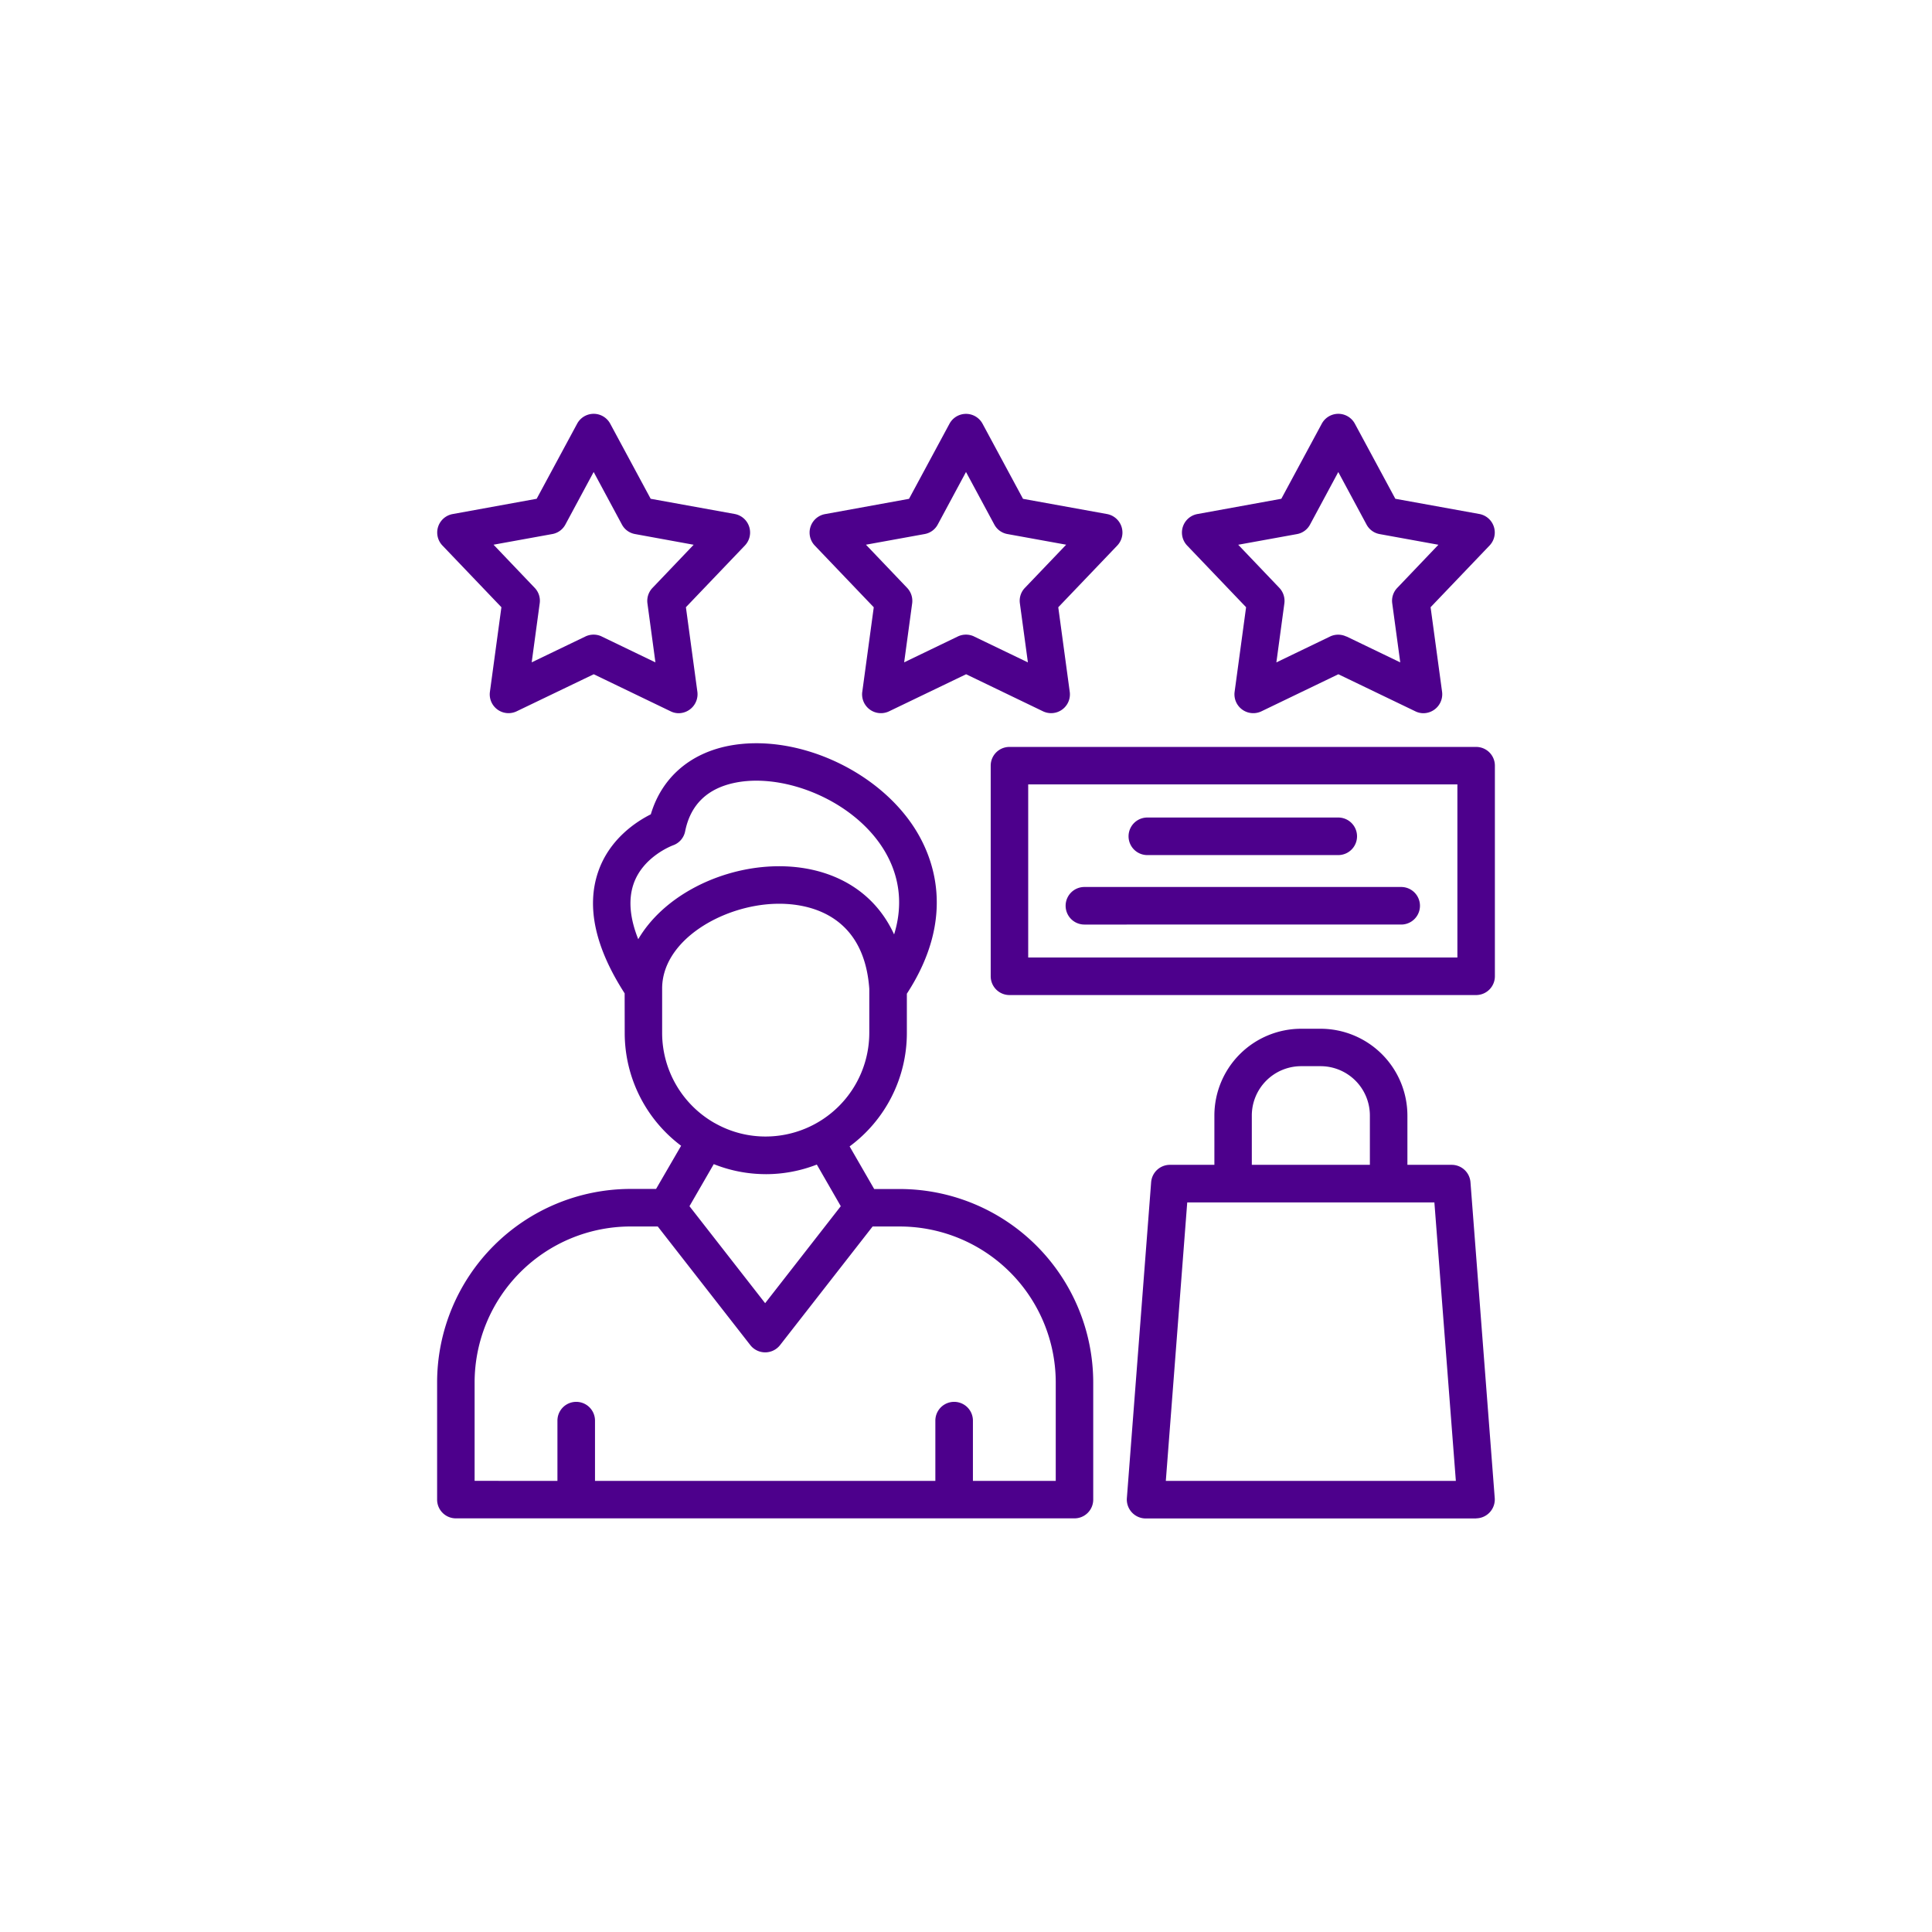 <svg xmlns="http://www.w3.org/2000/svg" xmlns:xlink="http://www.w3.org/1999/xlink" id="Camada_1" data-name="Camada 1" viewBox="0 0 1080 1080"><defs><style>.cls-1{fill:none;}.cls-2{clip-path:url(#clip-path);}.cls-3{fill:#4d008c;fill-rule:evenodd;}</style><clipPath id="clip-path"><rect class="cls-1" x="244.09" y="231.23" width="591.82" height="617.55"></rect></clipPath></defs><g class="cls-2"><path class="cls-3" d="M311.61,827.82V794.14a10.5,10.5,0,1,1,21,0v33.68H522.87V794.14a10.5,10.5,0,1,1,21,0v33.68h46.3V772.74A87.25,87.25,0,0,0,503,685.62H487.79L436,752a10.56,10.56,0,0,1-16.51,0l-51.8-66.39H352.46a87.25,87.25,0,0,0-87.15,87.12v55.08ZM825.19,556.24H564.31a10.5,10.5,0,0,1-10.5-10.5V428a10.46,10.46,0,0,1,10.5-10.46H825.19A10.46,10.46,0,0,1,835.65,428V545.74a10.5,10.5,0,0,1-10.46,10.5Zm-250.42-21H814.69V438.49H574.77ZM748.09,478H641.37a10.49,10.49,0,1,1,0-21H748.09a10.49,10.49,0,1,1,0,21Zm35.18,38.83H606.19a10.5,10.5,0,0,1,0-21H783.27a10.5,10.5,0,0,1,0,21Zm41.92,332H640.38a10.59,10.59,0,0,1-10.46-11.28L643.5,660.83A10.52,10.52,0,0,1,654,651.15h24.85V623.59a48.55,48.55,0,0,1,48.52-48.51H738.2a48.58,48.58,0,0,1,48.55,48.51v27.56h24.82A10.52,10.52,0,0,1,822,660.83l13.57,176.66a10.56,10.56,0,0,1-10.42,11.28ZM699.77,651.15h66V623.59A27.58,27.58,0,0,0,738.2,596H727.33a27.61,27.61,0,0,0-27.56,27.55ZM651.7,827.82H813.83l-12-155.67H663.67ZM379.44,398.69a10.11,10.11,0,0,1-4.54-1.06l-43-20.72L288.8,397.63a10.5,10.5,0,0,1-14.94-10.84l6.43-47.35-33-34.53A10.49,10.49,0,0,1,253,287.37l47-8.55,22.64-42a10.5,10.5,0,0,1,18.46,0l22.63,42,47,8.51a10.53,10.53,0,0,1,5.7,17.58l-33,34.53,6.42,47.35a10.63,10.63,0,0,1-10.39,11.9Zm-43.05-42.87,30,14.46-4.47-33a10.48,10.48,0,0,1,2.84-8.65l23-24.11L355,298.54a10.36,10.36,0,0,1-7.35-5.33l-15.79-29.37-15.8,29.37a10.32,10.32,0,0,1-7.35,5.33l-32.82,5.95,23,24.11a10.37,10.37,0,0,1,2.81,8.65l-4.48,33,30.05-14.46a10.57,10.57,0,0,1,9.09,0Zm145.62,31,6.43-47.35-33-34.53a10.5,10.5,0,0,1,5.71-17.54l47-8.55,22.63-42a10.5,10.5,0,0,1,18.46,0l22.63,42,47,8.51a10.53,10.53,0,0,1,5.71,17.58l-33,34.53L598,386.79a10.5,10.5,0,0,1-14.94,10.84l-43-20.72L497,397.63A10.53,10.53,0,0,1,482,386.79Zm62.54-31,30.05,14.46-4.48-33a10.39,10.39,0,0,1,2.8-8.65L596,304.49l-32.82-5.95a10.35,10.35,0,0,1-7.36-5.33L540,263.84l-15.79,29.37a10.35,10.35,0,0,1-7.36,5.33l-32.78,5.95,23,24.11a10.55,10.55,0,0,1,2.84,8.65l-4.48,33,30-14.46a10.59,10.59,0,0,1,9.1,0Zm251.2,42.87a10.15,10.15,0,0,1-4.55-1.06l-43.05-20.72-43,20.72a10.53,10.53,0,0,1-15-10.84l6.42-47.35-33-34.53a10.52,10.52,0,0,1,5.7-17.54l47-8.55,22.63-42a10.5,10.5,0,0,1,18.46,0l22.64,42,47,8.51a10.53,10.53,0,0,1,5.71,17.58l-33,34.53,6.43,47.35a10.6,10.6,0,0,1-10.39,11.9Zm-43-42.87,30,14.46-4.48-33a10.37,10.37,0,0,1,2.81-8.65l23-24.11-32.78-5.95a10.39,10.39,0,0,1-7.39-5.33l-15.8-29.37-15.79,29.37a10.36,10.36,0,0,1-7.35,5.33l-32.8,5.95,23,24.11a10.59,10.59,0,0,1,2.8,8.65l-4.47,33,30-14.46a10.57,10.57,0,0,1,9.09,0ZM499.83,522.29c17-55-47.67-92.76-88.45-84.83C395.58,440.54,386,449.7,383,464.71a10.43,10.43,0,0,1-6.87,7.86c-.1.07-16.89,6.19-22.09,21.92-2.84,8.65-1.92,18.87,2.74,30.53,27.18-46.33,116.31-60.82,143-2.73Zm-150.65,33c-16.44-25.51-21.44-48.24-14.9-67.66,6.22-18.5,21.33-28.31,29.53-32.42,6-20.2,21.58-34,43.56-38.29,36.66-7.11,82.06,12.75,103.4,45.27,10.77,16.41,24.31,50.09-3.83,93.3v22a78.8,78.8,0,0,1-32,63.36l13.74,23.82H503A108.25,108.25,0,0,1,611.12,772.74v65.54a10.48,10.48,0,0,1-10.5,10.49H254.85a10.48,10.48,0,0,1-10.5-10.49V772.74A108.24,108.24,0,0,1,352.46,664.62h14.29l14-24.13a78.8,78.8,0,0,1-31.53-63Zm78.88,101.07A78.41,78.41,0,0,1,399,650.75l-13.58,23.52,42.3,54.22L470,674.27,456.61,651a78.54,78.54,0,0,1-28.55,5.37ZM370.14,552.17v25.27a58,58,0,0,0,29,50.16l1.43.78a57.28,57.28,0,0,0,27.49,6.94,58,58,0,0,0,57.88-57.88V552.72c-3.18-44.14-37.71-47.94-52.45-47.49-29.67.85-63,20.31-63.35,46.94Zm0,0"></path></g></svg>